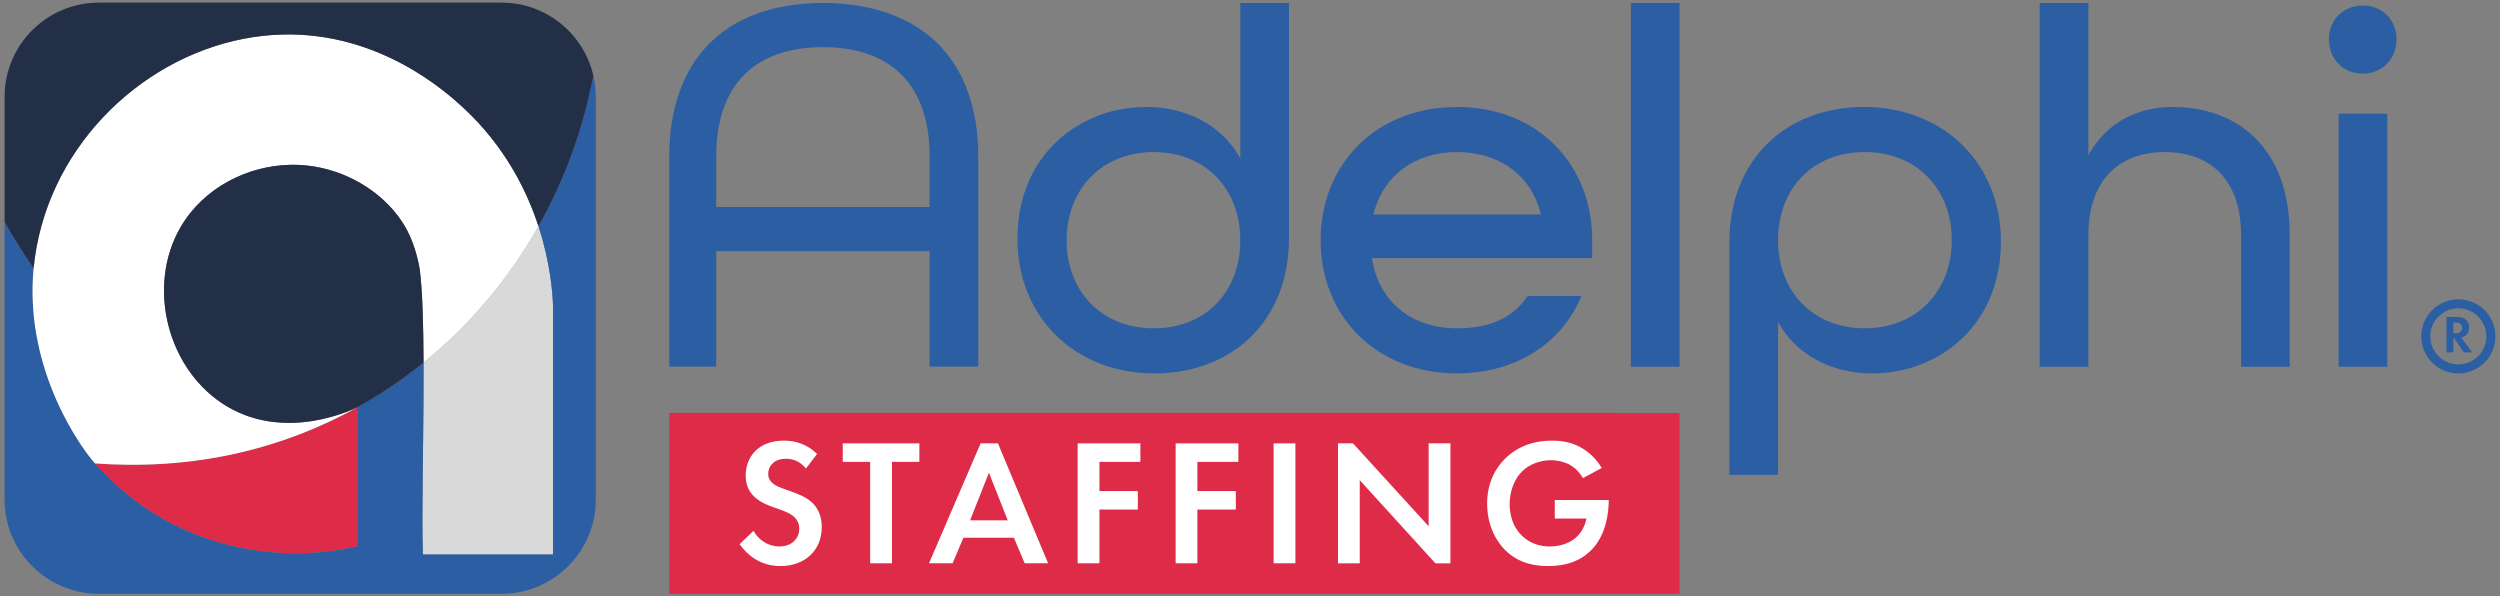 <?xml version="1.0" encoding="utf-8"?>
<svg xmlns="http://www.w3.org/2000/svg" id="Logo" viewBox="0 0 5030 1200">
  <rect x="0" y="0" width="5030" height="1200" fill="#808080" stroke="none"/>
  <defs>
    <style>
      .cls-1 {
        fill: #fff;
      }

      .cls-2 {
        fill: #de2b48;
      }

      .cls-3 {
        clip-rule: evenodd;
        fill: none;
      }

      .cls-4 {
        fill: #232e47;
      }

      .cls-5 {
        clip-path: url(#clippath);
      }

      .cls-6 {
        fill: #d9d9d9;
      }

      .cls-7 {
        fill: #2b5ea3;
      }
    </style>
    <clipPath id="clippath">
      <path class="cls-3" d="M5020.75,676.76c0,41.17-33.38,74.55-74.55,74.55s-74.55-33.38-74.55-74.55,33.38-74.55,74.55-74.55,74.55,33.38,74.55,74.55Z"/>
    </clipPath>
  </defs>
  <path class="cls-7" d="M1870.37,737.59v-232.19h-429.33v232.19h-94.49v-423.57c0-94.27,27.45-172.12,79.38-225.13,53.13-54.24,132.58-82.9,229.78-82.9s178.63,28.68,232.33,82.93c52.46,53.01,80.19,130.85,80.19,225.1v423.57h-97.86ZM1655.71,94.87c-138.43,0-214.67,77.83-214.67,219.15v102.5h429.33v-102.5c0-141.32-76.24-219.15-214.67-219.15Z"/>
  <path class="cls-7" d="M4936.11,670.55h4.07c8.77,0,13.59-3.85,13.59-10.91s-4.6-10.7-13.37-10.7h-4.28v21.61ZM4951.84,679l22.47,30.06h-17.12l-19.26-28.67h-1.82v28.67h-13.91v-71.36h20.65c7.92,0,14.23,1.71,18.19,5.03,4.39,3.64,7.06,9.74,7.06,16.05s-2.46,12.3-6.42,15.73c-2.78,2.35-5.35,3.64-9.84,4.49Z"/>
  <g class="cls-5">
    <path class="cls-7" d="M4946.2,620.34c31.16,0,56.41,25.26,56.41,56.41h36.27c0-51.19-41.49-92.68-92.68-92.68v36.27ZM4889.78,676.76c0-31.16,25.26-56.41,56.41-56.41v-36.27c-51.19,0-92.68,41.49-92.68,92.68h36.27ZM4946.2,733.17c-31.16,0-56.41-25.26-56.41-56.41h-36.27c0,51.19,41.49,92.68,92.68,92.68v-36.27ZM5002.61,676.76c0,31.16-25.26,56.41-56.41,56.41v36.27c51.19,0,92.68-41.49,92.68-92.68h-36.27Z"/>
  </g>
  <path class="cls-7" d="M2047.11,480.16c0-169.05,125.76-264.92,258.73-264.92,82.47,0,152.56,37.11,189.67,103.08V5.98h97.93v473.15c0,165.96-113.39,272.14-271.11,272.14s-275.23-111.33-275.23-271.11ZM2495.51,483.25c0-103.08-70.09-177.3-174.21-177.3s-175.24,74.22-175.24,177.3,70.1,177.3,175.24,177.3,174.21-74.22,174.21-177.3Z"/>
  <path class="cls-7" d="M2657.13,483.25c0-154.62,113.39-268.01,274.2-268.01s272.14,113.39,272.14,268.01v36.08h-443.25c14.43,90.71,82.47,141.22,171.12,141.22,65.97,0,112.36-20.62,142.25-64.94h108.24c-39.17,94.84-131.95,155.65-250.49,155.65-160.81,0-274.2-113.39-274.2-268.01ZM3100.39,431.71c-19.59-81.44-86.59-125.76-169.05-125.76s-148.44,45.36-168.02,125.76h337.08Z"/>
  <path class="cls-7" d="M3281.29,5.98h97.93v731.88h-97.93V5.98Z"/>
  <path class="cls-7" d="M3479.51,487.38c0-165.96,113.39-272.14,271.11-272.14s275.23,111.33,275.23,271.11c0,169.05-125.76,264.92-258.74,264.92-82.47,0-152.56-37.11-189.67-103.08v307.18h-97.93v-467.99ZM3926.88,483.25c0-103.08-70.09-177.3-175.24-177.3s-174.21,74.22-174.21,177.3,70.1,177.3,174.21,177.3,175.24-74.22,175.24-177.3Z"/>
  <path class="cls-7" d="M4103.86,5.98h97.93v306.15c35.05-62.88,94.84-96.9,170.09-96.9,126.79,0,235.03,79.37,235.03,257.7v264.92h-97.93v-264.92c0-110.3-60.82-166.99-153.59-166.99s-153.59,57.72-153.59,166.99v264.92h-97.93V5.98Z"/>
  <path class="cls-7" d="M4685.75,79.17c0-39.17,28.86-68.04,68.03-68.04s68.03,28.86,68.03,68.04-28.86,69.07-68.03,69.07-68.03-29.89-68.03-69.07ZM4705.34,228.64h97.93v509.22h-97.93V228.64Z"/>
  <polygon class="cls-2" points="3255.74 831.03 3255.74 830.68 1346.55 830.68 1346.55 1194.39 1346.55 1194.73 3255.74 1194.73 3379.22 1194.73 3379.22 831.03 3255.74 831.03"/>
  <g>
    <g>
      <path class="cls-1" d="M1570.04,1137.38c-40.26,0-65.3-22.47-79.21-41.32l-.79-1.06,25.74-24.53.97,1.57c13.22,21.34,35.24,28.94,51.45,28.94,24.37,0,41.38-15.35,41.38-37.34,0-9.92-3.39-17.74-10.66-24.61-9.37-8.62-23.59-13.48-37.34-18.17l-1.81-.62c-13.8-4.73-28.15-10.51-39.64-20.65-12.15-10.49-18.31-24.96-18.31-42.98s6.38-34.97,17.98-47.15c13.36-14.03,33.15-21.44,57.23-21.44s46.6,8.26,63.89,24.56l.98.93-20.43,26.73-1.21-1.33c-10.49-11.57-23.55-17.43-38.83-17.43-25.79,0-37.34,16.17-37.34,32.19,0,7.63,2.9,13.89,8.86,19.13,6.53,6.09,15.09,9.15,30.61,14.69,19.59,6.78,36.77,13.27,48.47,23.93,9.04,8.13,19.82,23.23,19.82,48.91,0,46.08-32.88,77.05-81.83,77.05Z"/>
      <path class="cls-1" d="M1577.03,889.53c24.72,0,45.85,8.12,62.86,24.16l-18.51,24.23c-10.79-11.9-24.2-17.92-39.94-17.92-26.83,0-38.84,16.92-38.84,33.69,0,8.09,3.06,14.72,9.37,20.26,6.73,6.28,15.4,9.37,31.1,14.98,19.47,6.74,36.48,13.16,47.97,23.63,8.83,7.95,19.33,22.67,19.33,47.8,0,45.19-32.28,75.55-80.33,75.55-39.11,0-63.73-21.37-78.01-40.71l23.44-22.34c13.46,21.73,35.58,29.65,52.73,29.65,25.25,0,42.88-15.97,42.88-38.84,0-10.37-3.54-18.53-11.13-25.7-9.62-8.85-23.99-13.76-37.89-18.5l-1.81-.62c-13.65-4.68-27.84-10.38-39.14-20.35-11.83-10.21-17.8-24.29-17.8-41.86s6.24-34.22,17.56-46.11c13.07-13.72,32.48-20.98,56.15-20.98M1577.03,886.53c-24.5,0-44.67,7.58-58.32,21.91-11.86,12.45-18.39,29.56-18.39,48.18s6.34,33.33,18.84,44.13c11.66,10.29,26.18,16.14,40.12,20.92l1.81.62c13.6,4.64,27.67,9.44,36.83,17.87,6.92,6.54,10.16,14.01,10.16,23.5,0,21.1-16.4,35.84-39.88,35.84-15.8,0-37.28-7.42-50.18-28.23l-1.95-3.14-2.67,2.55-23.44,22.34-1.92,1.82,1.57,2.13c14.12,19.13,39.53,41.93,80.42,41.93,24.35,0,45.18-7.48,60.24-21.64,15.11-14.21,23.09-33.88,23.09-56.9,0-26.23-11.05-41.68-20.33-50.03-11.9-10.85-29.23-17.39-48.99-24.23-15.31-5.47-23.76-8.49-30.03-14.34l-.03-.03-.03-.03c-5.62-4.94-8.35-10.83-8.35-18,0-15.27,11.08-30.69,35.84-30.69,14.84,0,27.53,5.7,37.72,16.94l2.42,2.67,2.19-2.86,18.51-24.23,1.64-2.15-1.97-1.86c-17.58-16.57-39.43-24.97-64.92-24.97h0Z"/>
    </g>
    <g>
      <polygon class="cls-1" points="1752.29 1131.86 1752.29 927.74 1697.12 927.74 1697.12 893.54 1848.28 893.54 1848.28 927.74 1793.11 927.74 1793.11 1131.86 1752.29 1131.86"/>
      <path class="cls-1" d="M1846.78,895.04v31.19h-55.17v204.13h-37.81v-204.13h-55.17v-31.19h148.15M1849.78,892.04h-154.15v37.19h55.17v204.13h43.81v-204.13h55.17v-37.19h0Z"/>
    </g>
    <g>
      <path class="cls-1" d="M2062.64,1131.86l-21.7-51.49h-103.58l-21.7,51.49h-44.22l102.55-238.32h32.88l99.69,238.32h-43.91ZM2029.79,1048.39l-40.09-101.28-40.09,101.28h80.18Z"/>
      <path class="cls-1" d="M2005.87,895.04l98.43,235.32h-40.66l-21.7-51.49h-105.58l-21.7,51.49h-40.95l101.26-235.32h30.9M1947.41,1049.89h84.59l-42.3-106.86-42.3,106.86M2007.87,892.04h-34.87l-.78,1.81-101.26,235.32-1.8,4.19h47.49l.77-1.83,20.93-49.66h101.59l20.93,49.66.77,1.83h47.16l-1.74-4.16-98.43-235.32-.77-1.84h0ZM1951.82,1046.89l37.88-95.71,37.88,95.71h-75.77Z"/>
    </g>
    <g>
      <polygon class="cls-1" points="2169.75 1131.86 2169.75 893.54 2292.95 893.54 2292.95 927.74 2210.56 927.74 2210.56 989.54 2287.8 989.54 2287.8 1023.73 2210.56 1023.73 2210.56 1131.86 2169.75 1131.86"/>
      <path class="cls-1" d="M2291.45,895.04v31.19h-82.39v64.8h77.24v31.19h-77.24v108.13h-37.81v-235.32h120.2M2294.45,892.04h-126.2v241.32h43.81v-108.13h77.24v-37.19h-77.24v-58.8h82.39v-37.19h0Z"/>
    </g>
    <g>
      <polygon class="cls-1" points="2366.89 1131.86 2366.89 893.54 2490.09 893.54 2490.09 927.74 2407.7 927.74 2407.7 989.54 2484.94 989.54 2484.94 1023.73 2407.7 1023.73 2407.7 1131.86 2366.89 1131.86"/>
      <path class="cls-1" d="M2488.59,895.04v31.19h-82.39v64.8h77.24v31.19h-77.24v108.13h-37.81v-235.32h120.2M2491.59,892.04h-126.2v241.32h43.81v-108.13h77.24v-37.19h-77.24v-58.8h82.39v-37.19h0Z"/>
    </g>
    <g>
      <rect class="cls-1" height="238.32" width="40.81" x="2564.03" y="893.54"/>
      <path class="cls-1" d="M2603.34,895.04v235.32h-37.81v-235.32h37.81M2606.34,892.04h-43.81v241.32h43.81v-241.32h0Z"/>
    </g>
    <g>
      <polygon class="cls-1" points="2888.68 1131.86 2734.31 962.28 2734.31 1131.86 2693.49 1131.86 2693.49 893.54 2721.55 893.54 2875.92 1062.74 2875.92 893.54 2916.74 893.54 2916.74 1131.86 2888.68 1131.86"/>
      <path class="cls-1" d="M2915.24,895.04v235.32h-25.89l-156.54-171.96v171.96h-37.81v-235.32h25.9l156.53,171.57v-171.57h37.81M2918.24,892.04h-43.81v166.83l-151.32-165.85-.89-.98h-30.22v241.32h43.81v-167.21l151.32,166.23.89.98h30.22v-241.32h0Z"/>
    </g>
    <g>
      <path class="cls-1" d="M3115.54,1137.38c-23.38,0-57.78-3.33-86.53-32.08-10.64-10.64-35.39-40.91-35.39-92.05,0-44.4,19.04-72.76,35.02-88.74,16.32-16.64,45.92-36.49,94.26-36.49,21.17,0,39.16,4.08,55,12.47,9.34,4.78,27.23,16.23,41.86,39.07l.87,1.36-35.26,19.03-.74-1.23c-8.44-14.05-19.75-21.99-27.75-26.18-10.32-5.16-23.52-8.12-36.2-8.12-22.43,0-44.52,8.48-59.09,22.69-16.09,15.67-25.7,40.8-25.7,67.24,0,33.26,13.78,53.53,25.34,64.68,15.07,14.56,34.2,21.95,56.86,21.95,19.01,0,37.34-5.62,50.29-15.42,6.98-5.37,19.46-17.66,24.47-39.52l.98-4.28h-64.15v-34.19h105.55l-.02,1.52c-.23,18.97-4.11,66.4-34.99,96.95-21.1,21.1-48.81,31.35-84.71,31.35Z"/>
      <path class="cls-1" d="M3122.9,889.53c20.92,0,38.68,4.02,54.3,12.29,9.51,4.87,26.94,16.13,41.3,38.56l-32.57,17.58c-8.53-14.21-19.92-22.33-28.34-26.74-10.57-5.29-23.99-8.29-36.89-8.29-22.81,0-45.29,8.64-60.13,23.12-16.37,15.94-26.15,41.48-26.15,68.31,0,33.78,14.03,54.41,25.8,65.76,15.35,14.84,34.83,22.37,57.9,22.37,19.33,0,37.99-5.73,51.2-15.72,7.17-5.52,19.91-18.06,25.03-40.39l1.4-6.12h-64.54v-31.19h102.53c-.25,20.36-4.42,66.1-34.55,95.9-20.81,20.81-48.17,30.92-83.65,30.92-23.11,0-57.11-3.28-85.47-31.64-10.51-10.51-34.95-40.41-34.95-90.99,0-43.89,18.8-71.9,34.58-87.68,16.14-16.46,45.38-36.05,93.2-36.05M3122.9,886.53c-48.85,0-78.81,20.09-95.34,36.95-16.16,16.16-35.44,44.87-35.44,89.78,0,51.7,25.05,82.34,35.83,93.11,29.14,29.14,63.95,32.52,87.59,32.52,36.32,0,64.37-10.4,85.77-31.8,13.47-13.32,23.31-31.1,29.25-52.82,4.86-17.79,6.04-34.38,6.17-45.16l.04-3.04h-108.57v37.19h63.77l-.56,2.45c-4.91,21.41-17.1,33.42-23.93,38.68-12.68,9.59-30.68,15.1-49.37,15.1-22.26,0-41.05-7.24-55.82-21.52-11.36-10.95-24.89-30.87-24.89-63.6,0-26.04,9.44-50.77,25.24-66.16,14.29-13.95,35.99-22.27,58.04-22.27,12.44,0,25.39,2.9,35.53,7.97,7.83,4.11,18.89,11.88,27.14,25.61l1.48,2.46,2.52-1.36,32.57-17.58,2.84-1.54-1.74-2.72c-14.82-23.14-32.96-34.75-42.46-39.61-16.03-8.49-34.25-12.62-55.67-12.62h0Z"/>
    </g>
  </g>
  <g>
    <path class="cls-2" d="M720.28,818.75v280.21c-197.35,45.56-401.35-19.02-529.08-166.56,88.58,6.46,188.91,2.51,294.08-22.26,76.65-18.05,155.87-47.17,235-91.39Z"/>
    <path class="cls-6" d="M1112.62,612.46v503.27h-261.84c-.77-22.6-.97-51.78-.85-85.12.3-86.28,2.66-200.48,2.28-301.18,93.98-76.07,172.09-169.37,231.18-274.17,24.5,74.92,28.3,135.97,29.23,157.2Z"/>
    <path class="cls-7" d="M1198.72,195v809.99c0,11.48-1.02,22.73-2.98,33.64-15.88,88.74-93.46,156.09-186.76,156.09H198.99c-104.78,0-189.74-84.95-189.74-189.74V446.55c17.52,30.94,36.92,62.16,58.4,93.28-20.11,214.17,107.83,373.81,116.69,384.49,2.26,2.72,4.55,5.41,6.86,8.07,127.73,147.54,331.73,212.13,529.08,166.56v-280.21c46.82-26.17,90.88-56.11,131.92-89.32.38,100.7-1.98,214.91-2.28,301.18-.12,33.34.07,62.51.85,85.12h261.84v-503.27c-.93-21.23-4.73-82.28-29.23-157.2,52.63-93.35,90.18-195.83,110.39-303.38,2.44,10.52,4.02,21.37,4.64,32.48.19,3.53.3,7.07.3,10.64Z"/>
    <path class="cls-1" d="M1083.39,455.26c-59.09,104.8-137.2,198.1-231.18,274.17-.3-76.95-2.2-145.99-7.86-188.67-4.83-27.07-12.8-53.78-25.66-78.14-38.95-73.79-130.64-132.73-233.76-131.04-86.15,1.41-175.37,45.64-221.81,125.72-69.46,119.79-25.94,289.93,94.32,360.82,119.61,70.51,252.44,5.9,262.84.62-79.13,44.22-158.35,73.34-235,91.39-105.18,24.77-205.5,28.72-294.08,22.26-2.3-2.66-4.6-5.35-6.86-8.07-8.86-10.68-136.8-170.32-116.69-384.49,2.64-28.06,7.81-57.07,16.13-86.79C145.61,232.18,352.7,74.1,570.26,69.43c194.94-4.17,328.5,116.32,362.85,148.29,81.73,76.06,126.09,163.56,150.28,237.54Z"/>
    <path class="cls-4" d="M1193.78,151.88c-20.22,107.56-57.76,210.04-110.39,303.38-24.19-73.98-68.55-161.48-150.28-237.54-34.35-31.96-167.91-152.46-362.85-148.29-217.56,4.66-424.65,162.75-486.48,383.61-8.32,29.72-13.49,58.73-16.13,86.79-21.48-31.12-40.88-62.34-58.4-93.28v-251.55C9.25,90.21,94.21,5.27,198.99,5.27h809.99c89.95,0,165.27,62.6,184.8,146.61Z"/>
    <path class="cls-4" d="M852.21,729.43c-41.04,33.21-85.1,63.15-131.92,89.32-10.4,5.27-143.23,69.88-262.84-.62-120.26-70.89-163.78-241.04-94.32-360.82,46.44-80.08,135.65-124.31,221.81-125.72,103.12-1.69,194.81,57.24,233.76,131.04,12.86,24.36,20.82,51.07,25.66,78.14,5.65,42.68,7.56,111.73,7.86,188.67Z"/>
  </g>
</svg>